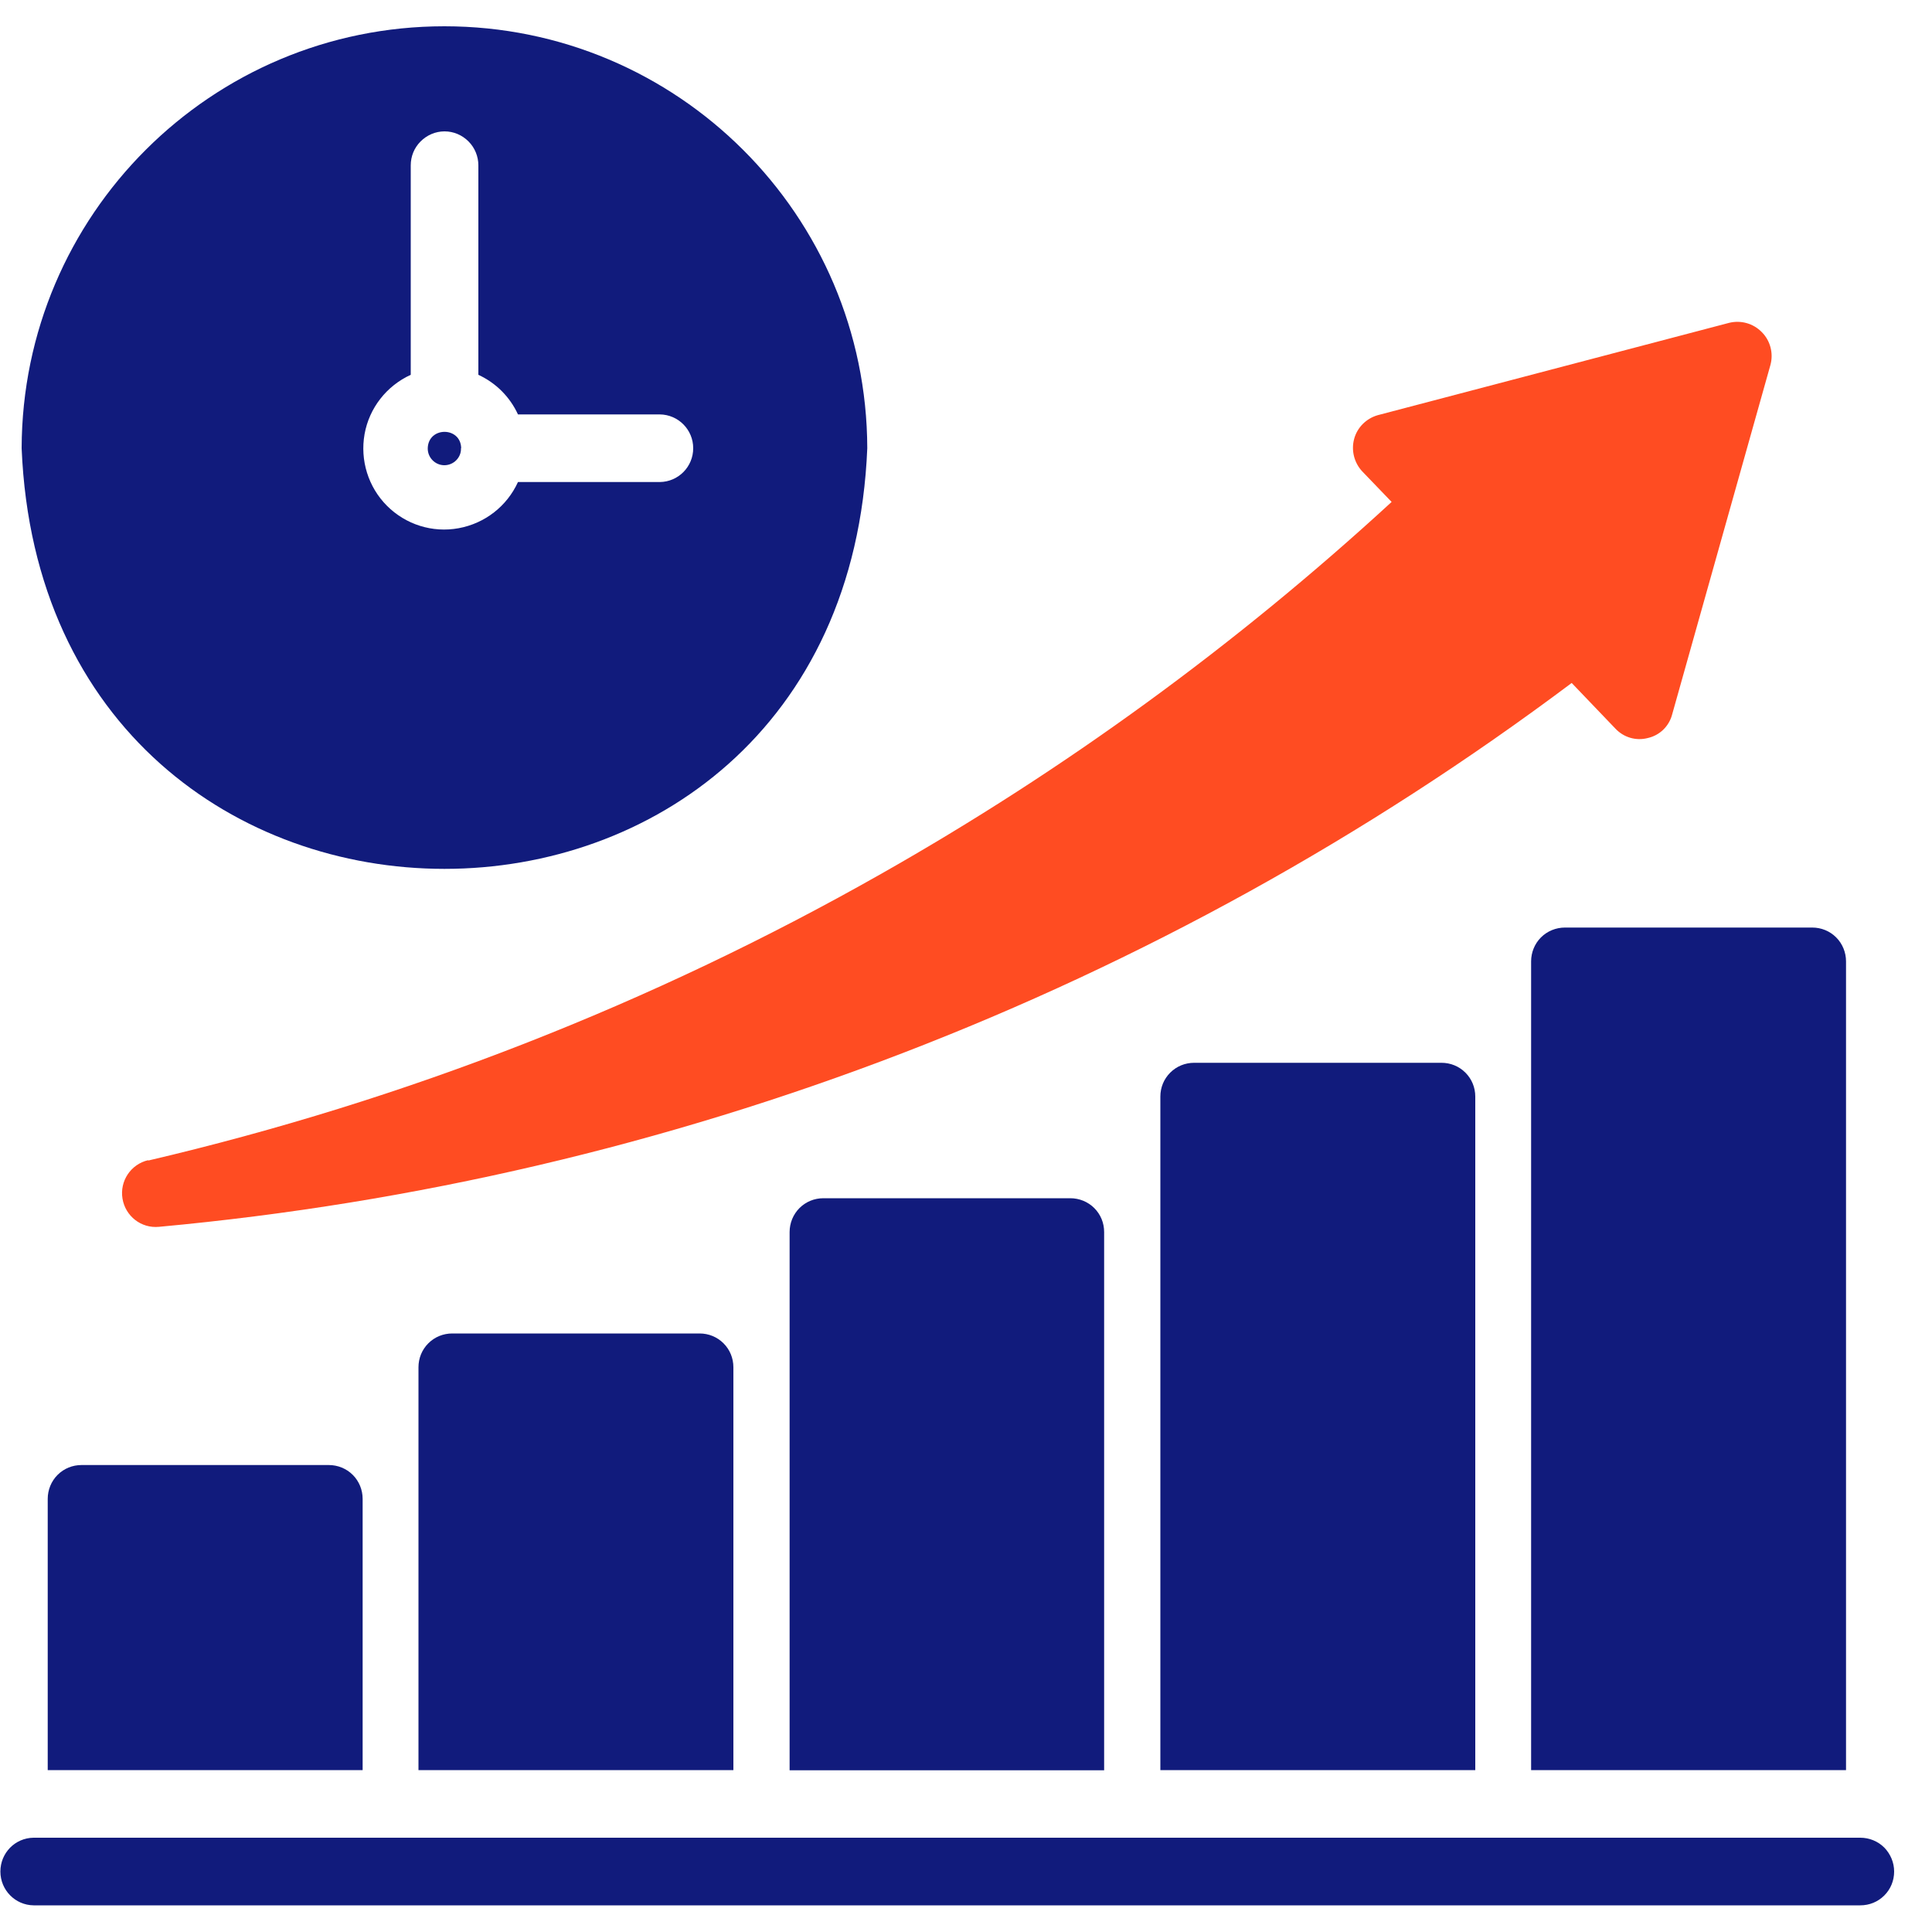 <svg width="100" height="100" viewBox="0 0 100 100" fill="none" xmlns="http://www.w3.org/2000/svg">
<path d="M61.81 55.01C61.34 55.01 60.9 55.19 60.57 55.52C60.24 55.85 60.06 56.29 60.06 56.76V91.62H76.36V56.76C76.36 56.29 76.18 55.85 75.85 55.52C75.52 55.19 75.08 55.01 74.61 55.01H61.81Z" fill="#111B7C"/>
<path d="M79.25 49.76V91.62H95.55V49.76C95.55 49.3 95.37 48.85 95.04 48.52C94.71 48.19 94.27 48.01 93.8 48.01H81C80.54 48.01 80.09 48.19 79.76 48.52C79.43 48.85 79.25 49.3 79.25 49.76Z" fill="#111B7C"/>
<path d="M23.41 69.02C22.94 69.02 22.5 69.2 22.17 69.53C21.84 69.86 21.66 70.3 21.66 70.77V91.62H37.96V70.77C37.96 70.3 37.78 69.86 37.45 69.53C37.12 69.2 36.68 69.02 36.21 69.02H23.41Z" fill="#111B7C"/>
<path d="M4.22 75.83C3.75 75.83 3.31 76.01 2.98 76.34C2.65 76.67 2.47 77.12 2.47 77.58V91.62H18.77V77.58C18.77 77.12 18.59 76.67 18.26 76.34C17.93 76.01 17.48 75.83 17.02 75.83H4.22Z" fill="#111B7C"/>
<path d="M42.62 62.02C42.15 62.02 41.71 62.2 41.38 62.53C41.05 62.86 40.87 63.31 40.87 63.77V91.63H57.15V63.77C57.15 63.3 56.97 62.86 56.64 62.53C56.31 62.2 55.86 62.02 55.4 62.02H42.62Z" fill="#111B7C"/>
<path d="M96.28 95.12H1.74C0.78 95.13 0.02 95.91 0.02 96.87C0.02 97.83 0.79 98.61 1.74 98.62H96.29C96.76 98.62 97.2 98.44 97.53 98.11C97.86 97.78 98.04 97.34 98.04 96.87C98.04 96.4 97.85 95.96 97.53 95.63C97.2 95.3 96.75 95.12 96.29 95.12H96.28Z" fill="#111B7C"/>
<path d="M7.67 60.05C6.77 60.26 6.19 61.13 6.34 62.04C6.49 62.95 7.31 63.59 8.23 63.5C34.74 61.06 60.05 51.32 81.35 35.35L83.61 37.71C84.04 38.17 84.68 38.36 85.29 38.2C85.91 38.06 86.39 37.59 86.55 36.98L91.64 18.88C91.8 18.28 91.63 17.63 91.19 17.19C90.75 16.74 90.11 16.56 89.5 16.71L71.31 21.49C70.72 21.66 70.25 22.12 70.09 22.72C69.93 23.31 70.09 23.95 70.51 24.4L72.03 25.98C63.98 33.38 55.11 39.85 45.59 45.24C33.72 51.97 20.95 56.96 7.67 60.07V60.05Z" fill="#FF4C22"/>
<path d="M44.89 23.2C44.86 11.13 35.07 1.36 23 1.36C10.93 1.36 1.15 11.13 1.12 23.2C2.31 52.23 43.7 52.23 44.89 23.2ZM21.26 19.4V8.56C21.26 8.09 21.44 7.65 21.77 7.32C22.1 6.99 22.54 6.8 23.01 6.8C23.48 6.8 23.92 6.99 24.25 7.32C24.58 7.65 24.76 8.1 24.76 8.56V19.4C25.67 19.82 26.39 20.54 26.81 21.45H34.15C35.11 21.46 35.88 22.24 35.88 23.2C35.88 24.16 35.11 24.94 34.15 24.95H26.81C26.24 26.2 25.1 27.09 23.74 27.34C22.38 27.59 21 27.15 20.03 26.18C19.06 25.21 18.63 23.82 18.87 22.47C19.11 21.12 20.01 19.97 21.26 19.4Z" fill="#111B7C"/>
<path d="M23.87 23.2C23.85 22.07 22.17 22.07 22.14 23.2C22.13 23.68 22.52 24.08 23 24.08C23.48 24.08 23.88 23.68 23.86 23.2H23.87Z" fill="#111B7C"/>
</svg>
